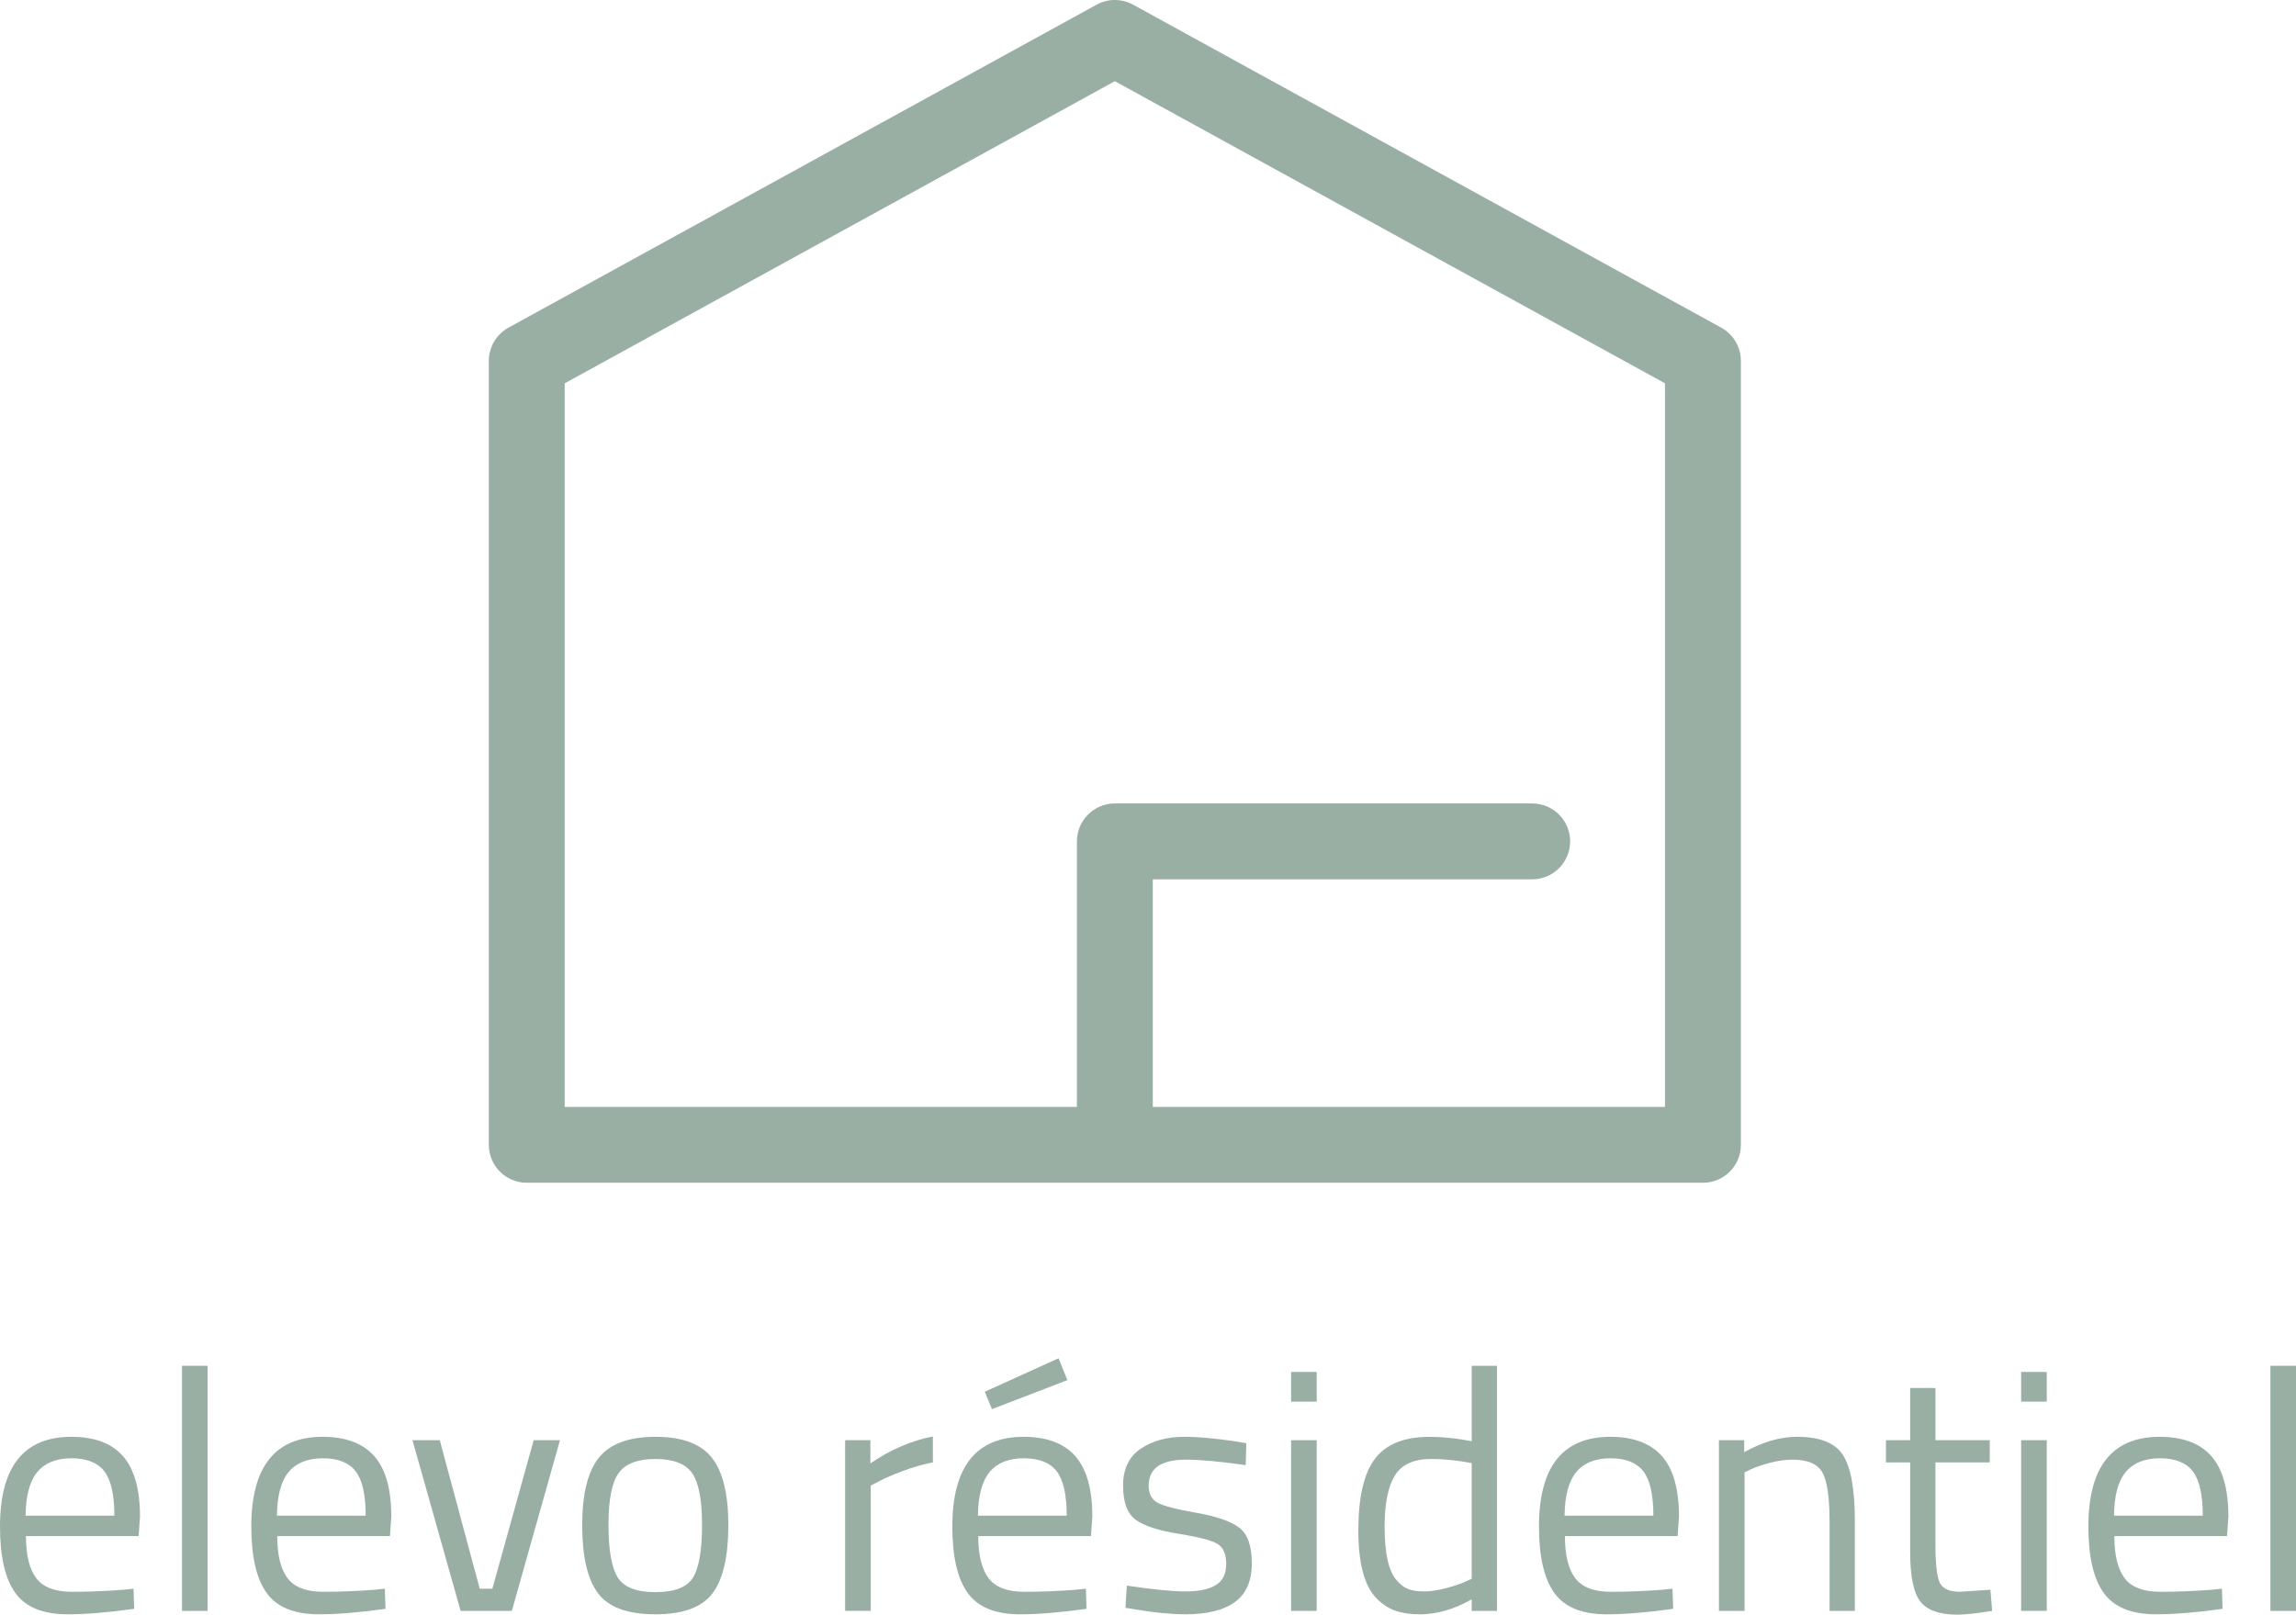 <?xml version="1.0" encoding="utf-8"?>
<!-- Generator: Adobe Illustrator 16.0.0, SVG Export Plug-In . SVG Version: 6.00 Build 0)  -->
<!DOCTYPE svg PUBLIC "-//W3C//DTD SVG 1.0//EN" "http://www.w3.org/TR/2001/REC-SVG-20010904/DTD/svg10.dtd">
<svg version="1.0" id="Calque_1" xmlns:x="http://ns.adobe.com/Extensibility/1.0/" xmlns:i="http://ns.adobe.com/AdobeIllustrator/10.0/" xmlns:graph="http://ns.adobe.com/Graphs/1.0/"
	 xmlns="http://www.w3.org/2000/svg" xmlns:xlink="http://www.w3.org/1999/xlink" x="0px" y="0px" width="121.029px"
	 height="85.138px" viewBox="0 0 121.029 85.138" enable-background="new 0 0 121.029 85.138" xml:space="preserve">
<g>
	<g>
		<path fill="#99AFA4" d="M6.516,83.823l0.522-0.054l0.035,1.062c-1.367,0.192-2.538,0.288-3.51,0.288
			c-1.296,0-2.214-0.375-2.754-1.125C0.27,83.245,0,82.077,0,80.493c0-3.155,1.254-4.733,3.762-4.733
			c1.212,0,2.118,0.339,2.718,1.017s0.9,1.743,0.9,3.195l-0.072,1.025h-5.94c0,0.996,0.181,1.734,0.54,2.215
			c0.36,0.479,0.987,0.72,1.882,0.72C4.683,83.932,5.592,83.896,6.516,83.823z M6.029,79.917c0-1.104-0.177-1.884-0.53-2.34
			c-0.354-0.456-0.931-0.684-1.729-0.684s-1.398,0.24-1.8,0.72c-0.402,0.48-0.609,1.248-0.621,2.304H6.029z"/>
		<path fill="#99AFA4" d="M9.594,84.939V72.016h1.35v12.924H9.594z"/>
		<path fill="#99AFA4" d="M19.764,83.823l0.522-0.054l0.035,1.062c-1.367,0.192-2.538,0.288-3.51,0.288
			c-1.296,0-2.214-0.375-2.754-1.125c-0.54-0.749-0.81-1.917-0.81-3.501c0-3.155,1.254-4.733,3.762-4.733
			c1.212,0,2.118,0.339,2.718,1.017s0.9,1.743,0.9,3.195l-0.072,1.025h-5.94c0,0.996,0.181,1.734,0.54,2.215
			c0.36,0.479,0.987,0.72,1.882,0.72C17.931,83.932,18.84,83.896,19.764,83.823z M19.277,79.917c0-1.104-0.177-1.884-0.53-2.34
			c-0.354-0.456-0.931-0.684-1.729-0.684s-1.398,0.24-1.8,0.72c-0.402,0.48-0.609,1.248-0.621,2.304H19.277z"/>
		<path fill="#99AFA4" d="M21.743,75.939h1.439l2.106,7.83h0.666l2.178-7.83h1.386l-2.537,9h-2.7L21.743,75.939z"/>
		<path fill="#99AFA4" d="M30.689,80.422c0-1.645,0.294-2.832,0.882-3.564c0.588-0.731,1.581-1.098,2.979-1.098
			c1.398,0,2.388,0.366,2.971,1.098c0.581,0.732,0.872,1.92,0.872,3.564c0,1.644-0.275,2.838-0.827,3.582
			c-0.553,0.744-1.561,1.115-3.024,1.115s-2.472-0.371-3.024-1.115C30.965,83.26,30.689,82.065,30.689,80.422z M32.075,80.395
			c0,1.313,0.159,2.235,0.477,2.763c0.318,0.528,0.984,0.792,1.998,0.792c1.015,0,1.677-0.261,1.989-0.783
			c0.312-0.521,0.468-1.442,0.468-2.763c0-1.319-0.174-2.229-0.521-2.727c-0.349-0.498-0.993-0.747-1.936-0.747
			s-1.59,0.249-1.943,0.747C32.252,78.175,32.075,79.08,32.075,80.395z"/>
		<path fill="#99AFA4" d="M44.549,84.939v-9h1.332v1.224c1.044-0.72,2.142-1.193,3.294-1.422v1.368
			c-0.504,0.097-1.029,0.246-1.575,0.45s-0.963,0.384-1.251,0.54l-0.449,0.233v6.606H44.549z"/>
		<path fill="#99AFA4" d="M56.717,83.823l0.522-0.054l0.035,1.062c-1.367,0.192-2.538,0.288-3.51,0.288
			c-1.296,0-2.214-0.375-2.754-1.125c-0.54-0.749-0.81-1.917-0.81-3.501c0-3.155,1.254-4.733,3.762-4.733
			c1.212,0,2.118,0.339,2.718,1.017s0.9,1.743,0.9,3.195l-0.072,1.025h-5.94c0,0.996,0.181,1.734,0.54,2.215
			c0.36,0.479,0.987,0.72,1.882,0.72C54.884,83.932,55.793,83.896,56.717,83.823z M56.23,79.917c0-1.104-0.177-1.884-0.53-2.34
			c-0.354-0.456-0.931-0.684-1.729-0.684s-1.398,0.24-1.8,0.72c-0.402,0.48-0.609,1.248-0.621,2.304H56.23z M51.911,73.384
			l3.888-1.765l0.468,1.152l-3.978,1.53L51.911,73.384z"/>
		<path fill="#99AFA4" d="M62.513,76.966c-1.309,0-1.962,0.456-1.962,1.367c0,0.421,0.149,0.718,0.45,0.892
			c0.3,0.174,0.983,0.354,2.052,0.54c1.067,0.186,1.824,0.447,2.268,0.783c0.444,0.336,0.666,0.966,0.666,1.89
			s-0.297,1.602-0.891,2.034c-0.594,0.432-1.461,0.647-2.602,0.647c-0.744,0-1.619-0.084-2.628-0.252l-0.54-0.09l0.072-1.17
			c1.368,0.204,2.4,0.306,3.096,0.306c0.696,0,1.228-0.11,1.594-0.333c0.365-0.222,0.549-0.594,0.549-1.115
			c0-0.522-0.156-0.876-0.468-1.063c-0.313-0.186-0.996-0.362-2.053-0.531c-1.056-0.168-1.806-0.414-2.25-0.737
			C59.423,79.81,59.2,79.21,59.2,78.333c0-0.875,0.31-1.523,0.928-1.943c0.617-0.42,1.389-0.63,2.313-0.63
			c0.732,0,1.65,0.084,2.754,0.252l0.504,0.09l-0.035,1.152C64.331,77.062,63.28,76.966,62.513,76.966z"/>
		<path fill="#99AFA4" d="M68.057,73.905V72.34h1.351v1.565H68.057z M68.057,84.939v-9h1.351v9H68.057z"/>
		<path fill="#99AFA4" d="M78.91,72.016v12.924h-1.332v-0.612c-0.924,0.528-1.836,0.792-2.736,0.792c-0.479,0-0.899-0.06-1.26-0.18
			s-0.696-0.336-1.008-0.648c-0.648-0.647-0.972-1.845-0.972-3.591s0.29-3.006,0.873-3.779c0.581-0.774,1.545-1.161,2.889-1.161
			c0.695,0,1.434,0.078,2.214,0.233v-3.978H78.91z M74.23,83.787c0.216,0.084,0.495,0.126,0.837,0.126s0.726-0.057,1.151-0.171
			c0.426-0.113,0.759-0.225,0.999-0.333l0.36-0.162v-6.102c-0.769-0.145-1.482-0.216-2.142-0.216c-0.912,0-1.549,0.291-1.908,0.873
			c-0.36,0.582-0.54,1.484-0.54,2.709c0,1.392,0.21,2.328,0.63,2.808C73.81,83.548,74.014,83.704,74.23,83.787z"/>
		<path fill="#99AFA4" d="M87.641,83.823l0.522-0.054l0.035,1.062c-1.367,0.192-2.538,0.288-3.51,0.288
			c-1.296,0-2.214-0.375-2.754-1.125c-0.54-0.749-0.81-1.917-0.81-3.501c0-3.155,1.254-4.733,3.762-4.733
			c1.212,0,2.118,0.339,2.718,1.017s0.9,1.743,0.9,3.195l-0.072,1.025h-5.94c0,0.996,0.181,1.734,0.54,2.215
			c0.36,0.479,0.987,0.72,1.882,0.72C85.808,83.932,86.717,83.896,87.641,83.823z M87.154,79.917c0-1.104-0.177-1.884-0.53-2.34
			c-0.354-0.456-0.931-0.684-1.729-0.684s-1.398,0.24-1.8,0.72c-0.402,0.48-0.609,1.248-0.621,2.304H87.154z"/>
		<path fill="#99AFA4" d="M91.961,84.939H90.61v-9h1.332v0.63c0.972-0.54,1.902-0.81,2.79-0.81c1.2,0,2.007,0.323,2.421,0.972
			s0.621,1.8,0.621,3.456v4.752h-1.332v-4.716c0-1.248-0.123-2.104-0.369-2.565s-0.771-0.692-1.575-0.692
			c-0.384,0-0.789,0.057-1.215,0.171s-0.753,0.225-0.98,0.333l-0.342,0.162V84.939z"/>
		<path fill="#99AFA4" d="M104.884,77.109h-2.862v4.302c0,1.032,0.075,1.71,0.226,2.034c0.149,0.324,0.507,0.486,1.07,0.486
			l1.603-0.108l0.09,1.116c-0.804,0.132-1.416,0.198-1.836,0.198c-0.937,0-1.584-0.229-1.944-0.685
			c-0.359-0.456-0.54-1.325-0.54-2.609v-4.734h-1.277v-1.17h1.277v-2.754h1.332v2.754h2.862V77.109z"/>
		<path fill="#99AFA4" d="M106.54,73.905V72.34h1.351v1.565H106.54z M106.54,84.939v-9h1.351v9H106.54z"/>
		<path fill="#99AFA4" d="M116.602,83.823l0.522-0.054l0.035,1.062c-1.367,0.192-2.538,0.288-3.51,0.288
			c-1.296,0-2.214-0.375-2.754-1.125c-0.54-0.749-0.81-1.917-0.81-3.501c0-3.155,1.254-4.733,3.762-4.733
			c1.212,0,2.118,0.339,2.718,1.017s0.9,1.743,0.9,3.195l-0.072,1.025h-5.94c0,0.996,0.181,1.734,0.54,2.215
			c0.36,0.479,0.987,0.72,1.882,0.72C114.769,83.932,115.678,83.896,116.602,83.823z M116.115,79.917c0-1.104-0.177-1.884-0.53-2.34
			c-0.354-0.456-0.931-0.684-1.729-0.684s-1.398,0.24-1.8,0.72c-0.402,0.48-0.609,1.248-0.621,2.304H116.115z"/>
		<path fill="#99AFA4" d="M119.68,84.939V72.016h1.35v12.924H119.68z"/>
	</g>
	<g>
		<g>
			<path fill="#99AFA4" d="M89.767,62.365h-62c-1.104,0-2-0.896-2-2V19.029c0-0.73,0.397-1.401,1.037-1.753l31-17.029
				c0.6-0.329,1.326-0.329,1.926,0l31,17.029c0.64,0.352,1.037,1.023,1.037,1.753v41.336C91.767,61.47,90.871,62.365,89.767,62.365z
				 M29.767,58.365h58V20.212l-29-15.931l-29,15.931V58.365z"/>
		</g>
		<g>
			<path fill="#99AFA4" d="M58.767,60.365c-1.104,0-2-0.896-2-2v-14c0-1.104,0.896-2,2-2h22c1.104,0,2,0.896,2,2s-0.896,2-2,2h-20
				v12C60.767,59.47,59.871,60.365,58.767,60.365z"/>
		</g>
	</g>
</g>
</svg>
